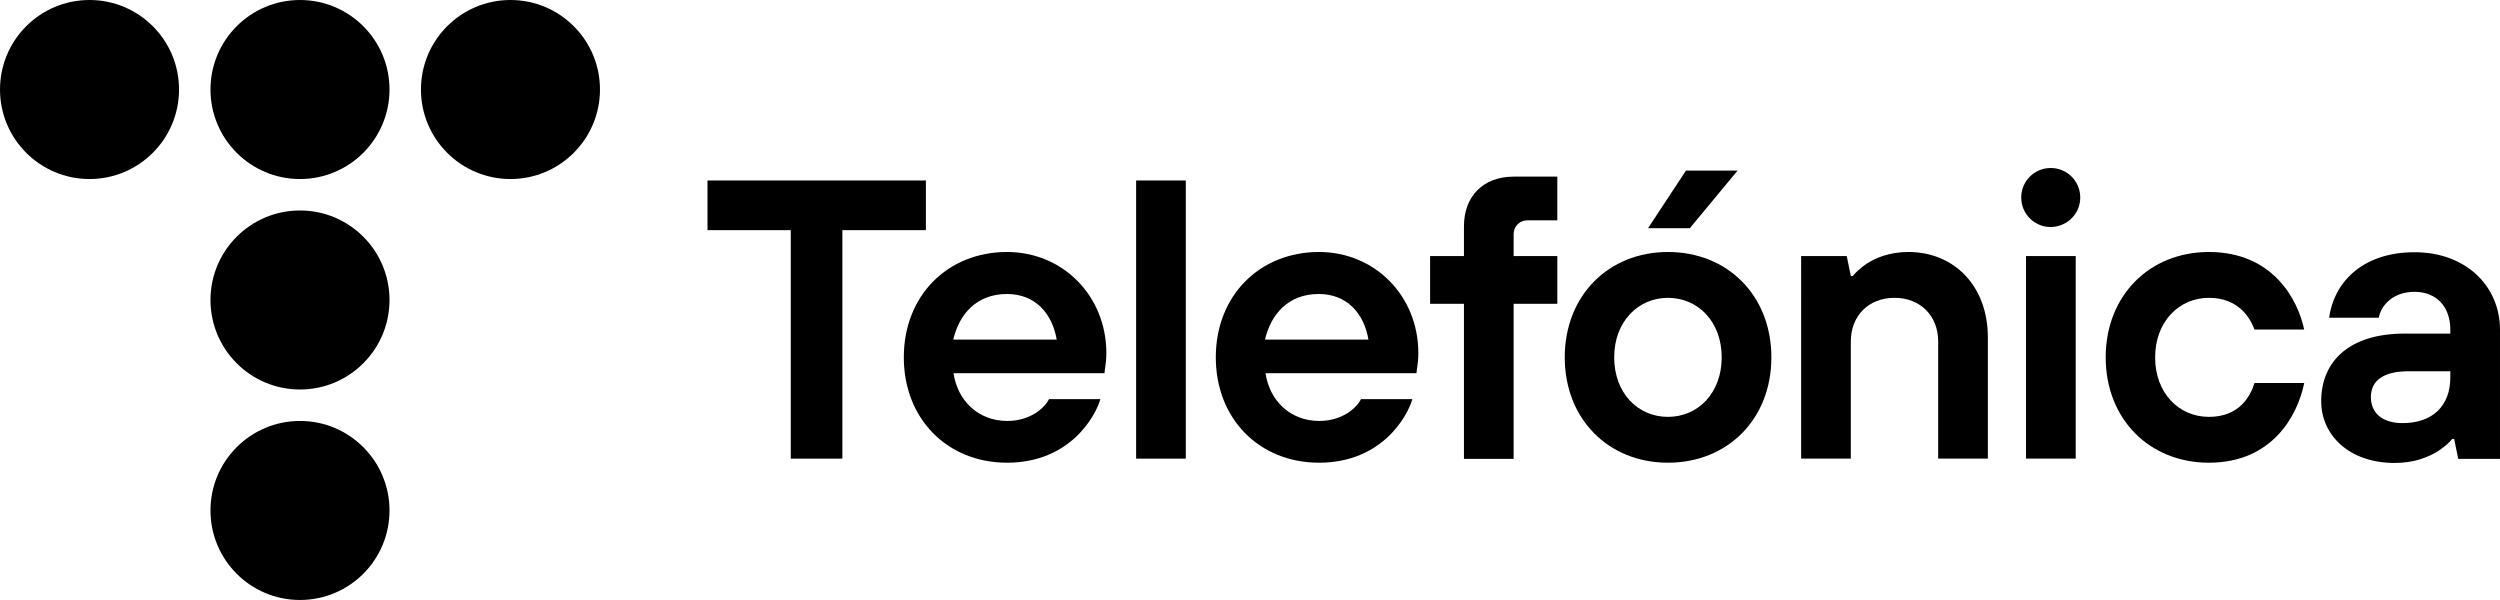 <svg xmlns="http://www.w3.org/2000/svg" xmlns:xlink="http://www.w3.org/1999/xlink" version="1.1" id="Livello_1" x="0px"
     y="0px" viewBox="0 0 1041.7 250" enable-background="new 0 0 1041.7 250" xml:space="preserve">
<g>
	<g>
		<path fill="#000"
              d="M74.6,37.3C74.6,16.7,57.9,0,37.3,0C16.7,0,0,16.7,0,37.3c0,20.6,16.7,37.3,37.3,37.3    C57.9,74.6,74.6,57.9,74.6,37.3"/>
        <path fill="#000"
              d="M162.3,37.3C162.3,16.7,145.6,0,125,0c-20.6,0-37.3,16.7-37.3,37.3c0,20.6,16.7,37.3,37.3,37.3    C145.6,74.6,162.3,57.9,162.3,37.3"/>
        <path fill="#000"
              d="M250,37.3C250,16.7,233.3,0,212.7,0c-20.6,0-37.3,16.7-37.3,37.3c0,20.6,16.7,37.3,37.3,37.3    C233.3,74.6,250,57.9,250,37.3"/>
        <path fill="#000"
              d="M162.3,125c0-20.6-16.7-37.3-37.3-37.3c-20.6,0-37.3,16.7-37.3,37.3c0,20.6,16.7,37.3,37.3,37.3    C145.6,162.3,162.3,145.6,162.3,125"/>
        <path fill="#000"
              d="M162.3,212.7c0-20.6-16.7-37.3-37.3-37.3c-20.6,0-37.3,16.7-37.3,37.3S104.4,250,125,250    C145.6,250,162.3,233.3,162.3,212.7"/>
	</g>
    <g>
		<polygon fill="#000"
                 points="329.5,95.9 294.8,95.9 294.8,75.2 385.8,75.2 385.8,95.9 351,95.9 351,191.1 329.5,191.1   "/>
        <path fill="#000"
              d="M440.3,141.5c-1.8-10.8-8.9-19-20.7-19c-12.6,0-19.9,8.3-22.4,19H440.3z M458.5,166.3    c-1.8,6.6-12.3,26.5-38.9,26.5c-24.8,0-43-18.2-43-43.9c0-25.7,18.2-43.9,43-43.9c23.2,0,41.4,18.2,41.4,42.2c0,2.5-0.3,4.5-0.5,6    l-0.3,2.3h-62.9c1.8,11.8,10.6,19.9,22.4,19.9c9.8,0,15.7-5.6,17.4-9.1H458.5z"/>
        <rect x="473.4" y="75.2" fill="#000" width="20.7" height="115.9"/>
        <path fill="#000"
              d="M570.2,141.5c-1.8-10.8-8.9-19-20.7-19c-12.6,0-19.9,8.3-22.4,19H570.2z M588.5,166.3    c-1.8,6.6-12.3,26.5-38.9,26.5c-24.8,0-43-18.2-43-43.9c0-25.7,18.2-43.9,43-43.9c23.2,0,41.4,18.2,41.4,42.2c0,2.5-0.3,4.5-0.5,6    l-0.3,2.3h-62.9c1.8,11.8,10.6,19.9,22.4,19.9c9.8,0,15.7-5.6,17.4-9.1H588.5z"/>
        <path fill="#000"
              d="M610,126.6h-14.1v-19.9H610V94.3c0-12.6,8.1-20.7,20.7-20.7h18.2v18.2h-12.4c-3.3,0-5.8,2.5-5.8,5.8v9.1    h18.2v19.9h-18.2v64.6H610V126.6z"/>
        <path fill="#000"
              d="M750.5,106.7h19l1.7,8.3h0.8c1.5-1.8,3.5-3.5,5.6-5c3.8-2.5,9.6-5,17.6-5c19,0,33.1,14.1,33.1,35.6v50.5    h-20.7v-48.8c0-10.8-7.5-18.2-18.2-18.2c-10.8,0-18.2,7.5-18.2,18.2v48.8h-20.7V106.7z"/>
        <path fill="#000"
              d="M960.1,159.7c-2.7,13.2-13.1,33.1-39.7,33.1c-24.8,0-43-18.2-43-43.9c0-25.7,18.2-43.9,43-43.9    c26.7,0,37.1,19.9,39.7,32.3h-20.7c-1.8-4.8-6.6-13.2-19-13.2S898,134,898,148.9c0,14.9,9.9,24.8,22.4,24.8s17.2-8.3,19-14.1    H960.1z"/>
        <path fill="#000"
              d="M1021,154.7h-17.4c-10.8,0-15.7,4.1-15.7,10.8c0,6.6,4.8,10.8,13.2,10.8c12.6,0,19.9-7.3,19.9-19V154.7z     M1022.6,182.9h-0.8c-1.5,1.8-3.5,3.5-5.8,5c-4,2.5-9.8,5-18.2,5c-19.2,0-30.6-11.8-30.6-25.7c0-16.6,11.6-28.2,34.8-28.2h19v-1.7    c0-9.3-5.6-15.7-14.9-15.7c-9.3,0-14.1,6-14.9,10.8h-20.7c1.8-13.9,13.1-27.3,35.6-27.3c21.5,0,35.6,14.2,35.6,32.3v53.8h-17.4    L1022.6,182.9z"/>
        <path fill="#000"
              d="M844.2,106.7h20.7v84.4h-20.7V106.7z M866.8,82.3c0-6.8-5.5-12.3-12.3-12.3c-6.8,0-12.3,5.5-12.3,12.3    c0,6.8,5.5,12.3,12.3,12.3C861.3,94.5,866.8,89.1,866.8,82.3"/>
        <path fill="#000"
              d="M717.4,148.9c0-14.9-9.9-24.8-22.4-24.8c-12.4,0-22.4,9.9-22.4,24.8c0,14.9,9.9,24.8,22.4,24.8    C707.5,173.7,717.4,163.8,717.4,148.9 M738.1,148.9c0,25.7-18.2,43.9-43.1,43.9c-24.8,0-43-18.2-43-43.9c0-25.7,18.2-43.9,43-43.9    C719.9,105,738.1,123.2,738.1,148.9 M702.5,71.1H724l-19.9,24h-17.4L702.5,71.1z"/>
	</g>
</g>
</svg>